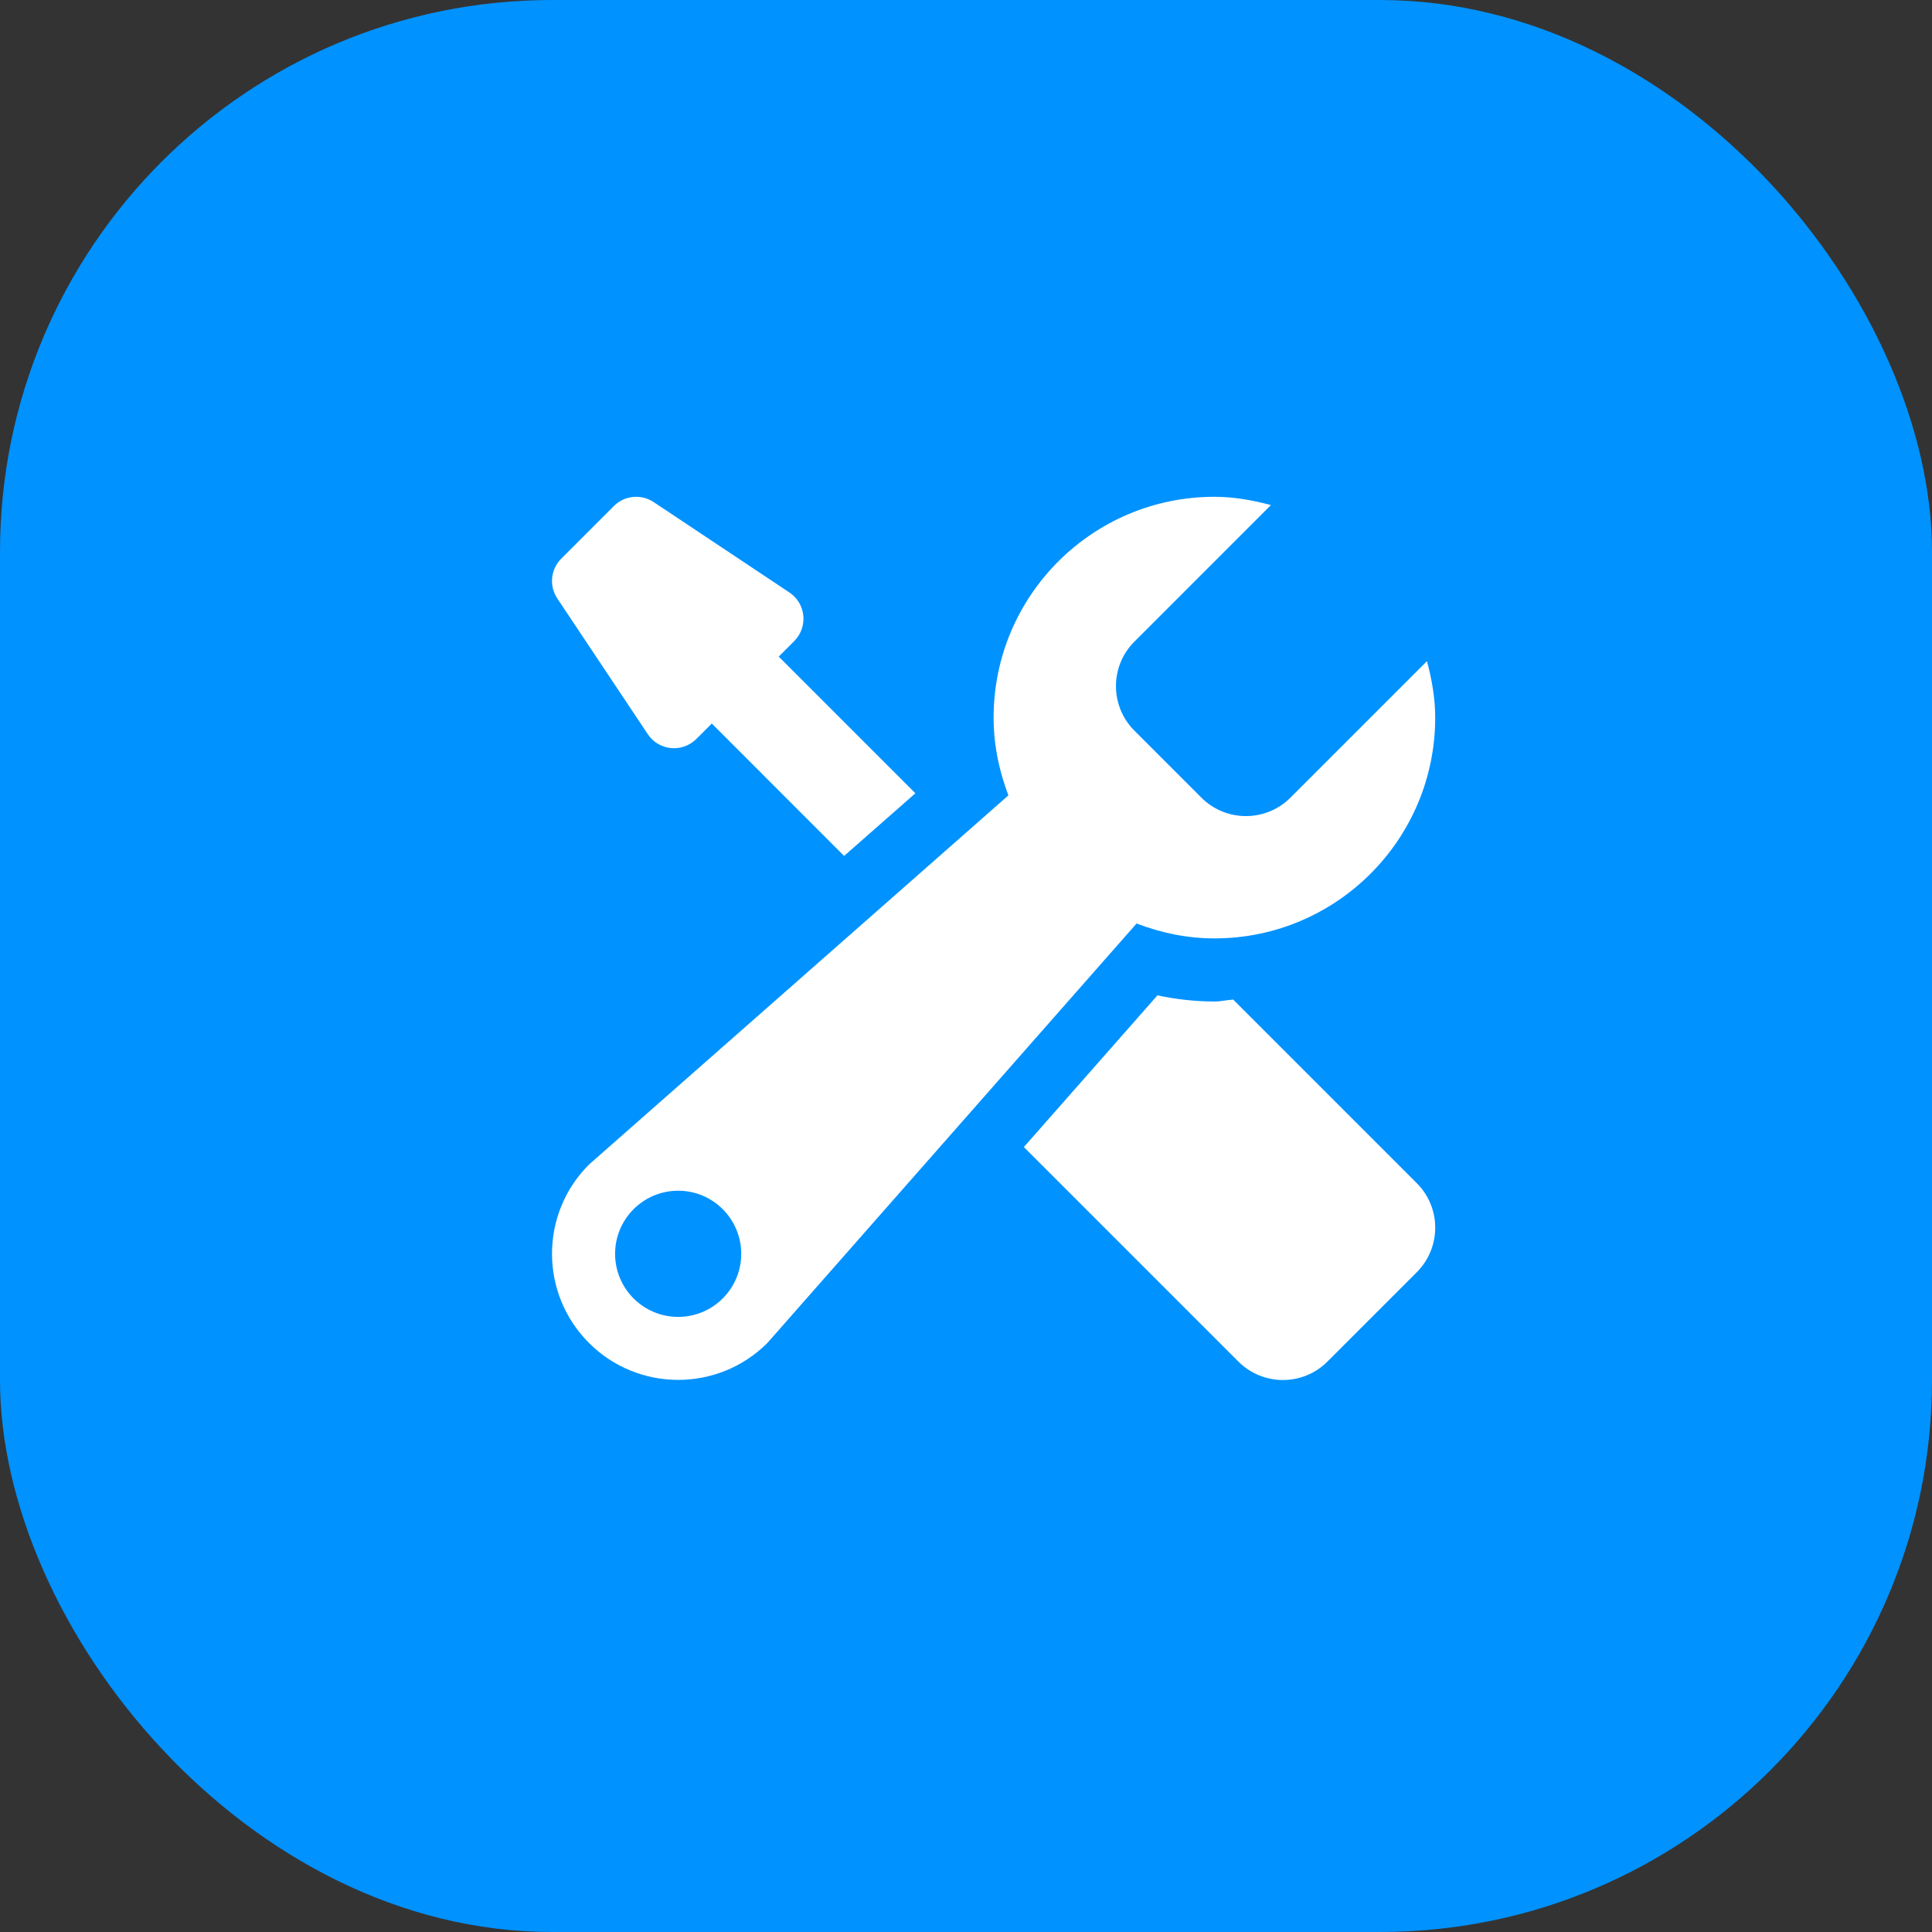 <svg width="35" height="35" viewBox="0 0 35 35" fill="none" xmlns="http://www.w3.org/2000/svg">
<rect x="0" y="0" width="35" height="35" fill="#333333" stroke="none"/>
<rect width="35" height="35" rx="10" fill="#0092FF"/>
<path d="M22 17C24.209 17 26 15.209 26 13C26 12.645 25.938 12.305 25.851 11.977L23.379 14.449C22.932 14.896 22.209 14.896 21.763 14.449L20.552 13.238C20.105 12.791 20.105 12.067 20.552 11.622L23.024 9.15C22.695 9.062 22.355 9 22 9C19.791 9 18 10.791 18 13C18 13.498 18.101 13.969 18.268 14.409L10.67 21.097C9.777 21.989 9.777 23.436 10.67 24.329C11.562 25.221 13.009 25.221 13.902 24.329L20.59 16.73C21.03 16.898 21.501 17 22 17ZM12.286 23.857C11.655 23.857 11.143 23.345 11.143 22.714C11.143 22.083 11.655 21.571 12.286 21.571C12.916 21.571 13.428 22.083 13.428 22.714C13.428 23.345 12.916 23.857 12.286 23.857Z" fill="white"/>
<path d="M11.735 13.3C11.935 13.601 12.359 13.642 12.615 13.387L12.895 13.107L15.292 15.506L16.583 14.371L14.107 11.895L14.388 11.614C14.643 11.359 14.601 10.934 14.302 10.734L11.842 9.096C11.615 8.945 11.313 8.975 11.121 9.167L10.167 10.121C9.975 10.313 9.945 10.615 10.096 10.842L11.735 13.3Z" fill="white"/>
<path d="M22.34 18.108C22.226 18.116 22.116 18.143 22 18.143C21.657 18.143 21.313 18.105 20.968 18.032L18.548 20.78L22.433 24.665C22.88 25.112 23.603 25.112 24.049 24.665L25.665 23.049C26.112 22.602 26.112 21.878 25.665 21.433L22.34 18.108Z" fill="white"/>
</svg>
